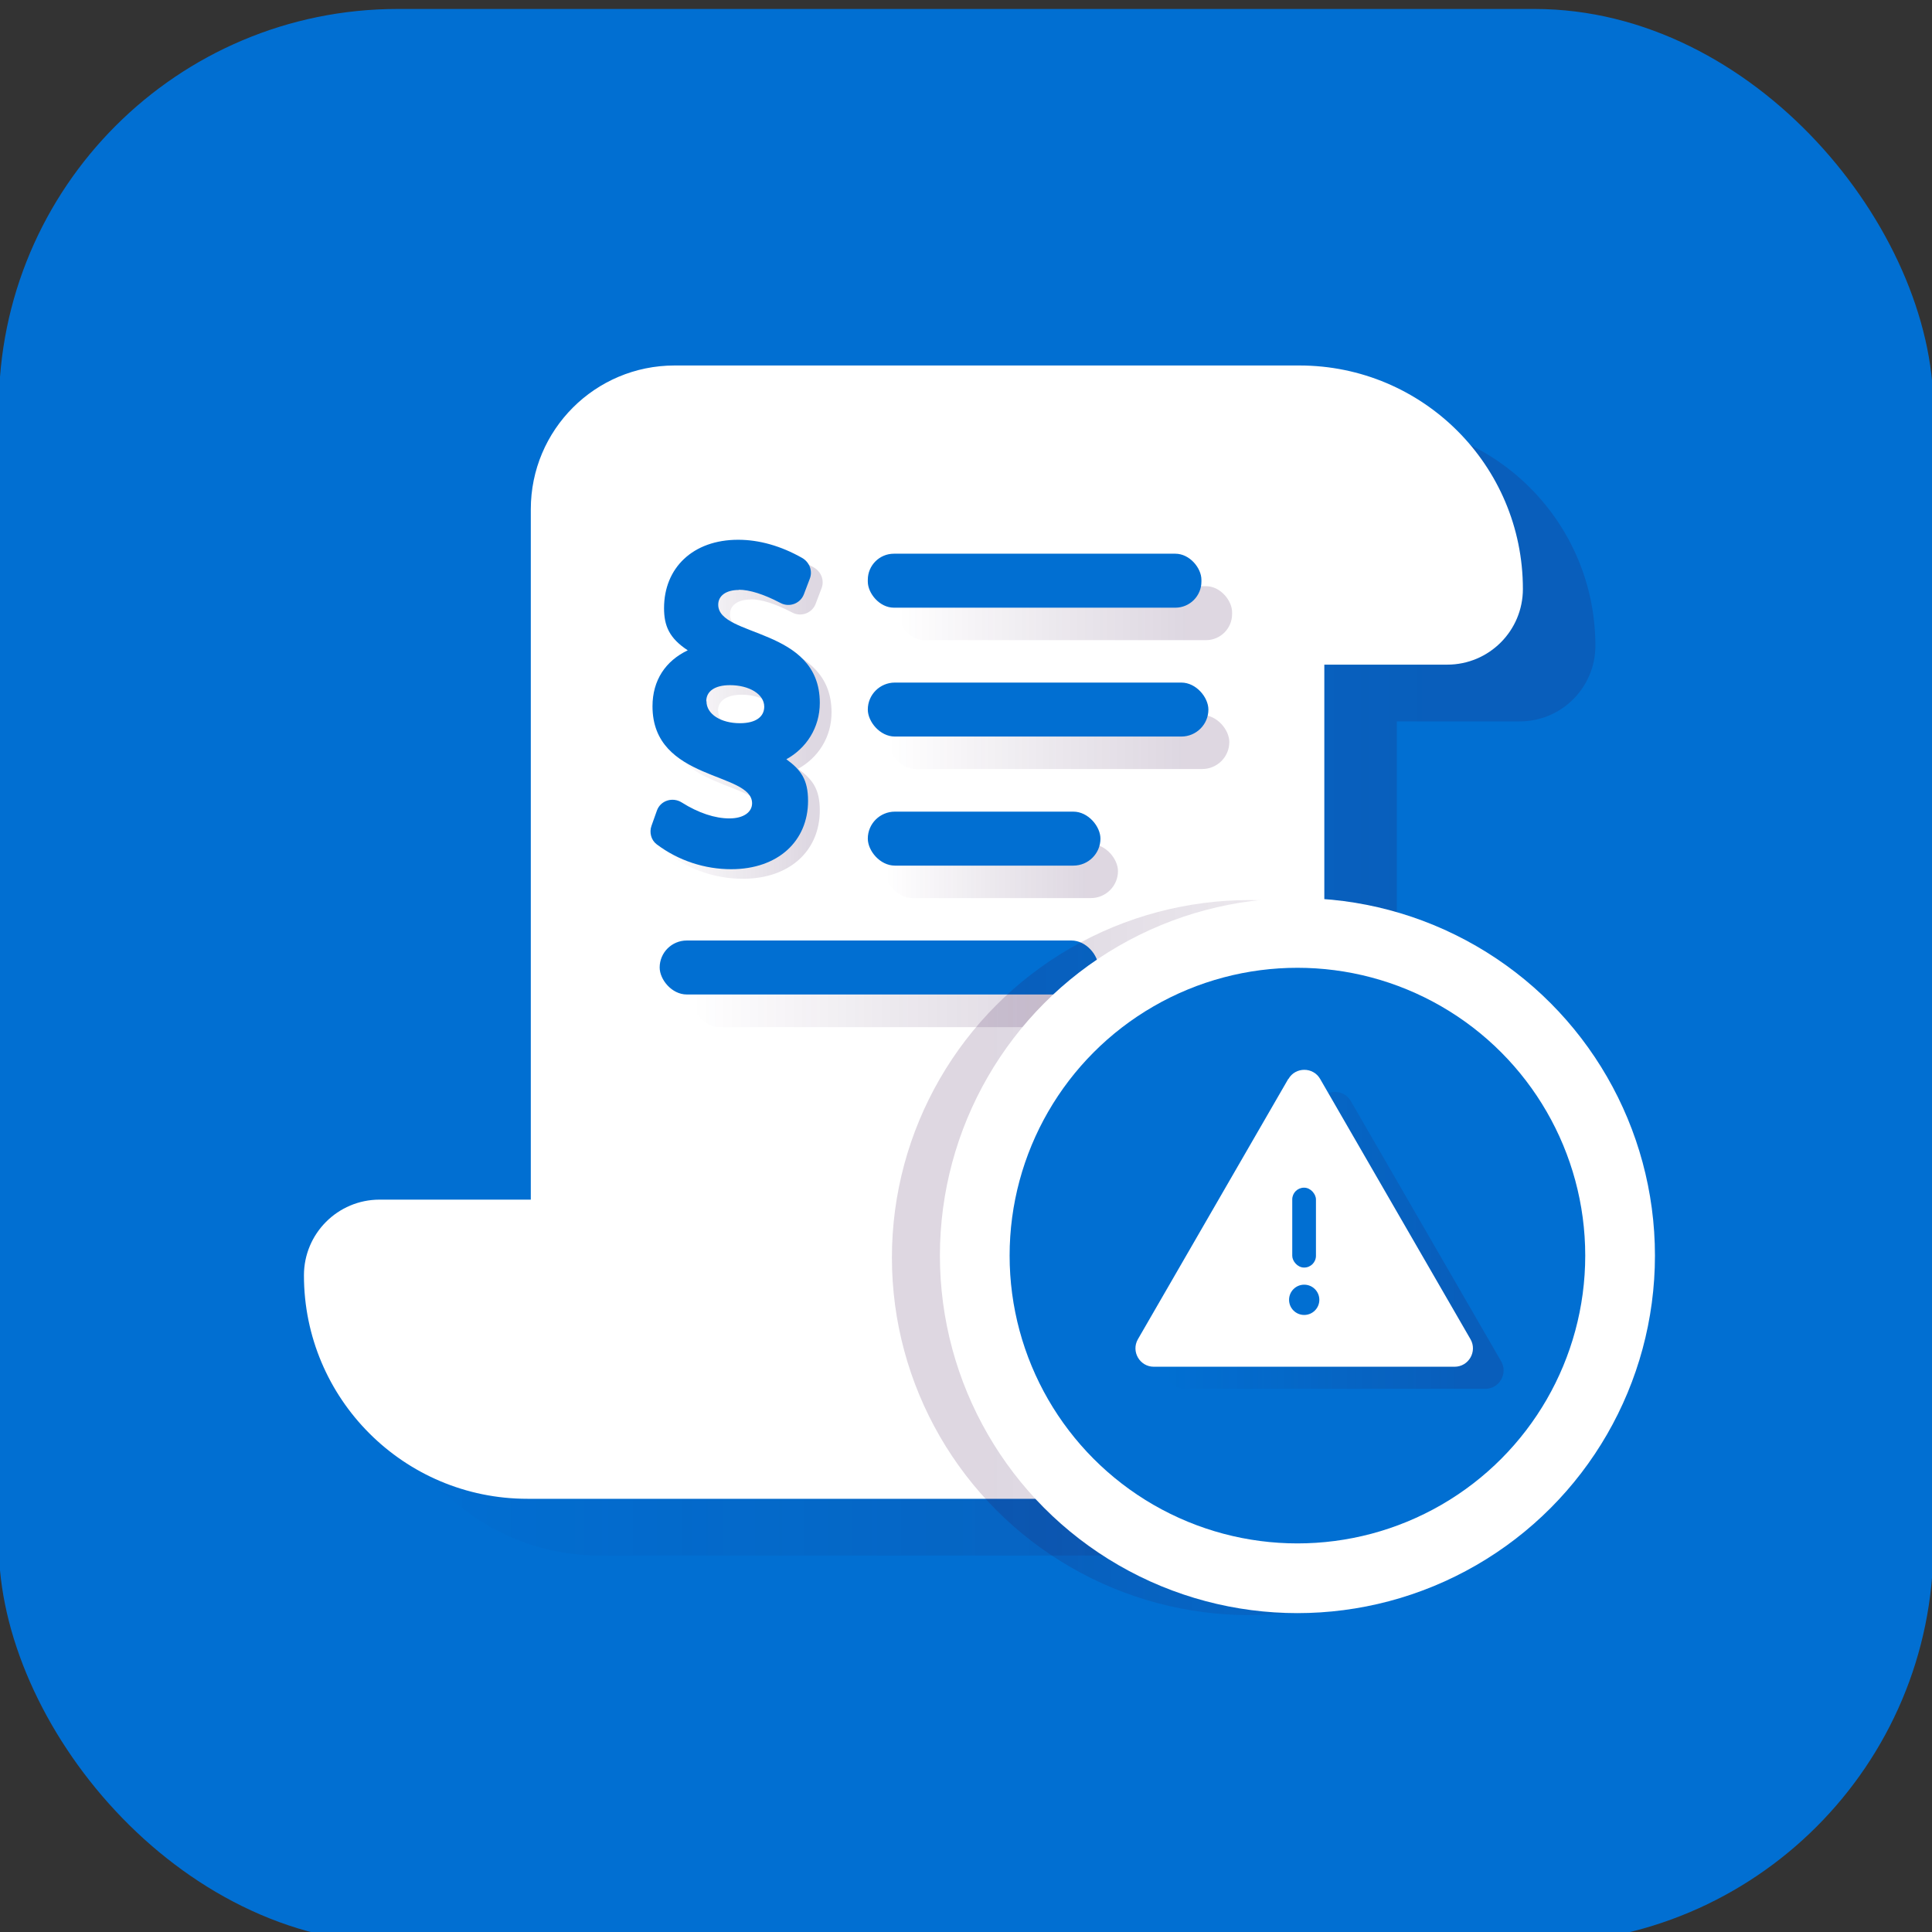 <?xml version="1.0" encoding="UTF-8"?>
<svg id="Layer_1" xmlns="http://www.w3.org/2000/svg" version="1.1" xmlns:xlink="http://www.w3.org/1999/xlink" viewBox="0 0 97 97">
  <rect x="0" y="0" width="97" height="97" fill="#333333" stroke="none"/>
  <!-- Generator: Adobe Illustrator 29.8.1, SVG Export Plug-In . SVG Version: 2.1.1 Build 2)  -->
  <defs>
    <style>
      .st0 {
        fill: url(#linear-gradient2);
      }

      .st0, .st1, .st2, .st3, .st4, .st5, .st6, .st7 {
        opacity: .16;
      }

      .st1 {
        fill: url(#linear-gradient4);
      }

      .st8 {
        fill: #fff;
      }

      .st2 {
        fill: url(#linear-gradient);
      }

      .st3 {
        fill: url(#linear-gradient3);
      }

      .st4 {
        fill: url(#linear-gradient1);
      }

      .st9 {
        fill: #016fd2;
      }

      .st6 {
        fill: url(#linear-gradient7);
      }

      .st10 {
        fill: url(#linear-gradient6);
      }

      .st7 {
        fill: url(#linear-gradient5);
      }
    </style>
    <linearGradient id="linear-gradient" x1="18.91" y1="49.64" x2="80.1" y2="49.64" gradientUnits="userSpaceOnUse">
      <stop offset="0" stop-color="#2f0945" stop-opacity="0"/>
      <stop offset=".49" stop-color="#2f0945" stop-opacity=".6"/>
      <stop offset=".86" stop-color="#2f0945"/>
    </linearGradient>
    <linearGradient id="linear-gradient1" x1="45.11" y1="30.78" x2="61.86" y2="30.78" xlink:href="#linear-gradient"/>
    <linearGradient id="linear-gradient2" x1="44.62" y1="37.26" x2="61.72" y2="37.26" xlink:href="#linear-gradient"/>
    <linearGradient id="linear-gradient3" x1="44.45" y1="43.73" x2="56.13" y2="43.73" xlink:href="#linear-gradient"/>
    <linearGradient id="linear-gradient4" x1="34.77" y1="50.21" x2="56.81" y2="50.21" xlink:href="#linear-gradient"/>
    <linearGradient id="linear-gradient5" x1="231.53" y1="-210.41" x2="267.44" y2="-210.41" gradientTransform="translate(312.22 -147.27) rotate(-180)" xlink:href="#linear-gradient"/>
    <linearGradient id="linear-gradient6" x1="33.25" y1="35.86" x2="41.75" y2="35.86" xlink:href="#linear-gradient"/>
    <linearGradient id="linear-gradient7" x1="58.55" y1="62.28" x2="75.49" y2="62.28" xlink:href="#linear-gradient"/>
  </defs>
  <rect class="st9" x="-.06" y=".45" width="97.13" height="97.13" rx="20.03" ry="20.03"/>
  <path class="st2" d="M68.88,21.2h-31.37c-3.99,0-7.22,3.23-7.22,7.22v34.66h-7.59c-2.1,0-3.8,1.7-3.8,3.8,0,6.2,5.02,11.22,11.22,11.22h32.79c3.99,0,7.22-3.23,7.22-7.22v-34.66h6.17c2.1,0,3.8-1.7,3.8-3.8h0c0-6.2-5.02-11.22-11.22-11.22Z"/>
  <path class="st8" d="M65.24,18.35h-31.37c-3.99,0-7.22,3.23-7.22,7.22v34.66h-7.59c-2.1,0-3.8,1.7-3.8,3.8,0,6.2,5.02,11.22,11.22,11.22h32.79c3.99,0,7.22-3.23,7.22-7.22v-34.66h6.17c2.1,0,3.8-1.7,3.8-3.8h0c0-6.2-5.02-11.22-11.22-11.22Z"/>
  <g>
    <g>
      <rect class="st4" x="45.11" y="29.43" width="16.75" height="2.71" rx="1.31" ry="1.31"/>
      <rect class="st0" x="44.62" y="35.9" width="17.1" height="2.71" rx="1.36" ry="1.36"/>
      <rect class="st3" x="44.45" y="42.38" width="11.68" height="2.71" rx="1.36" ry="1.36"/>
      <rect class="st1" x="34.77" y="48.86" width="22.03" height="2.71" rx="1.36" ry="1.36"/>
    </g>
    <rect class="st9" x="43.57" y="27.8" width="16.75" height="2.71" rx="1.31" ry="1.31"/>
    <rect class="st9" x="43.57" y="34.27" width="17.1" height="2.71" rx="1.36" ry="1.36"/>
    <rect class="st9" x="43.57" y="40.75" width="11.68" height="2.71" rx="1.36" ry="1.36"/>
    <rect class="st9" x="33.12" y="47.22" width="22.03" height="2.71" rx="1.36" ry="1.36"/>
  </g>
  <circle class="st7" cx="62.73" cy="63.14" r="17.95"/>
  <circle class="st8" cx="65.14" cy="63.04" r="17.95"/>
  <circle class="st9" cx="65.14" cy="63.04" r="14.45"/>
  <g class="st5">
    <path class="st10" d="M37.69,30.1c-.66,0-1.04.3-1.04.74,0,1.65,5.1,1.12,5.1,4.93,0,1.25-.68,2.28-1.68,2.83.73.53,1.09,1.02,1.09,2.09,0,2.01-1.5,3.43-3.86,3.43-1.31,0-2.64-.42-3.74-1.25-.28-.21-.38-.6-.26-.93l.27-.76c.18-.51.79-.7,1.25-.41.84.53,1.67.8,2.39.8s1.14-.32,1.14-.76c0-1.59-5-1.1-5-4.87,0-1.31.66-2.28,1.77-2.81-.93-.61-1.19-1.23-1.19-2.12,0-2.01,1.44-3.43,3.72-3.43,1.06,0,2.15.31,3.21.91.37.21.54.65.39,1.04l-.3.79c-.18.47-.74.67-1.18.43-.84-.44-1.55-.66-2.08-.66ZM36.06,35.69c0,.65.73,1.1,1.68,1.1.82,0,1.22-.34,1.22-.83,0-.63-.76-1.08-1.72-1.08-.78,0-1.19.32-1.19.8Z"/>
  </g>
  <path class="st9" d="M37.1,29.62c-.66,0-1.04.3-1.04.74,0,1.65,5.1,1.12,5.1,4.93,0,1.25-.68,2.28-1.68,2.83.73.53,1.09,1.02,1.09,2.09,0,2.01-1.5,3.43-3.86,3.43-1.31,0-2.64-.42-3.74-1.25-.28-.21-.38-.6-.26-.93l.27-.76c.18-.51.79-.7,1.25-.41.84.53,1.67.8,2.39.8s1.14-.32,1.14-.76c0-1.59-5-1.1-5-4.87,0-1.31.66-2.28,1.77-2.81-.93-.61-1.19-1.23-1.19-2.12,0-2.01,1.44-3.43,3.72-3.43,1.06,0,2.15.31,3.21.91.37.21.54.65.39,1.04l-.3.79c-.18.47-.74.67-1.18.43-.84-.44-1.55-.66-2.08-.66ZM35.47,35.21c0,.65.73,1.1,1.68,1.1.82,0,1.22-.34,1.22-.83,0-.63-.76-1.08-1.72-1.08-.78,0-1.19.32-1.19.8Z"/>
  <g>
    <path class="st6" d="M66.22,55.28l-7.55,13.07c-.35.61.09,1.38.8,1.38h15.1c.71,0,1.15-.77.8-1.38l-7.55-13.07c-.35-.61-1.24-.61-1.59,0Z"/>
    <path class="st8" d="M64.68,54.17l-7.55,13.07c-.35.61.09,1.38.8,1.38h15.1c.71,0,1.15-.77.8-1.38l-7.55-13.07c-.35-.61-1.24-.61-1.59,0Z"/>
    <g>
      <circle class="st9" cx="65.48" cy="65.26" r=".76"/>
      <rect class="st9" x="64.88" y="59.63" width="1.19" height="4.01" rx=".59" ry=".59"/>
    </g>
  </g>
</svg>